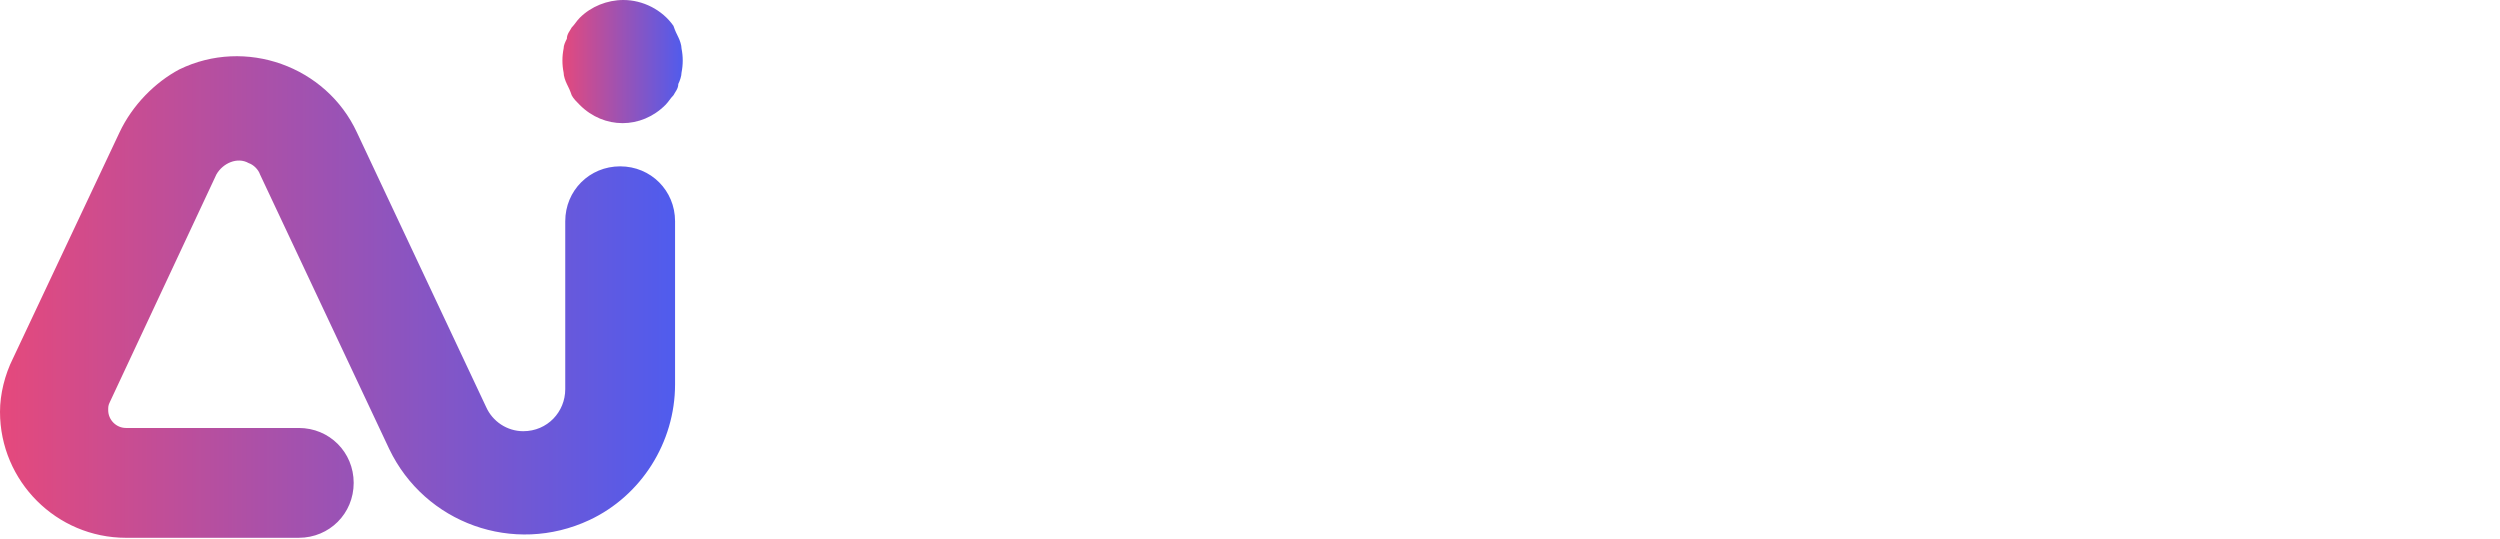 
<svg xmlns="http://www.w3.org/2000/svg" xmlns:xlink="http://www.w3.org/1999/xlink" x="0px" y="0px"
	 viewBox="0 0 154.8 33.4" style="enable-background:new 0 0 154.8 33.4;" xml:space="preserve">
<style type="text/css">
	.ai-g0{fill:url(#ai-gradient-1);}
	.ai-g1{fill:url(#ai-gradient-2);}
	.ai-text-fill path {fill: #ffff}
</style>
<linearGradient id="ai-gradient-1" gradientUnits="userSpaceOnUse" x1="0" y1="17.61" x2="41.938" y2="17.61" gradientTransform="matrix(1 0 0 -1 0 36)">
	<stop  offset="0" style="stop-color:#E5497C"/>
	<stop  offset="1" style="stop-color:#4F5CEE"/>
</linearGradient>
<path id="ai-gradient" class="ai-g0" d="M7.4,8.2l-6.6,14c-0.5,1-0.8,2.2-0.8,3.3l0,0c0,4.3,3.5,7.8,7.8,7.8h10.7
	c1.9,0,3.4-1.5,3.4-3.4s-1.5-3.4-3.4-3.4l0,0H7.8c-0.6,0-1.1-0.5-1.1-1.1c0-0.2,0-0.3,0.1-0.5l6.6-14.1c0.4-0.7,1.3-1.1,2-0.7
	c0.3,0.1,0.6,0.4,0.7,0.7l8,17c2.2,4.6,7.7,6.6,12.4,4.4c3.2-1.5,5.3-4.8,5.3-8.4V13.7c0-1.9-1.5-3.4-3.4-3.4S35,11.8,35,13.7v10.4
	c0,1.4-1.1,2.6-2.6,2.6c-1,0-1.9-0.6-2.3-1.5l-8-17c-1.9-4.1-6.9-5.9-11-3.9C9.6,5.1,8.2,6.5,7.4,8.2"/>
<linearGradient id="ai-gradient-2" gradientUnits="userSpaceOnUse" x1="34.792" y1="32.188" x2="42.33" y2="32.188" gradientTransform="matrix(1 0 0 -1 0 36)">
	<stop  offset="0" style="stop-color:#E5497C"/>
	<stop  offset="1" style="stop-color:#4F5CEE"/>
</linearGradient>
<path id="ai-gradient-2" class="ai-g1" d="M38.6,0c-1,0-2,0.4-2.7,1.1c-0.2,0.2-0.3,0.4-0.5,0.6c-0.1,0.2-0.3,0.4-0.3,0.7
	C35,2.6,34.9,2.8,34.9,3c-0.1,0.5-0.1,1,0,1.5c0,0.2,0.1,0.5,0.2,0.7c0.1,0.2,0.2,0.4,0.3,0.7c0.1,0.2,0.3,0.4,0.5,0.6
	c1.5,1.5,3.8,1.5,5.3,0c0.2-0.2,0.3-0.4,0.5-0.6C41.8,5.7,42,5.5,42,5.2c0.1-0.2,0.2-0.5,0.2-0.7c0.1-0.5,0.1-1,0-1.5
	c0-0.2-0.1-0.5-0.2-0.7c-0.1-0.2-0.2-0.4-0.3-0.7C41,0.6,39.8,0,38.6,0z"/>
	<g class="ai-text-fill">
<path d="M74,20.5v0.7c0.1,2.3-0.4,4.6-1.4,6.7c-0.9,1.7-2.3,3.2-4,4.1c-1.8,1-3.8,1.4-5.8,1.4
	c-1.6,0-3.1-0.3-4.6-0.9c-1.4-0.6-2.6-1.4-3.7-2.5c-1-1-1.9-2.3-2.5-3.6c-0.6-1.4-0.9-2.9-0.9-4.5c0-1.5,0.3-3.1,0.9-4.5
	c0.6-1.4,1.5-2.6,2.5-3.6c2.3-2.2,5.3-3.3,8.4-3.3c1.8,0,3.6,0.3,5.2,1.1c1.5,0.6,2.8,1.6,3.9,2.9l-3.4,3.4
	c-0.7-0.9-1.5-1.6-2.5-2.1s-2.1-0.7-3.2-0.7c-1.2,0-2.4,0.3-3.5,0.9c-1,0.6-1.8,1.4-2.4,2.4c-0.6,1.1-0.9,2.4-0.9,3.6
	c0,1.3,0.3,2.5,0.8,3.6c1.1,2.1,3.3,3.4,5.7,3.4c1.1,0,2.3-0.2,3.3-0.7c0.9-0.5,1.6-1.2,2.1-2.2c0.2-0.4,0.4-0.8,0.5-1.2l-6.3-0.1
	v-4.2L74,20.5z"/>
<path d="M91.8,28.7V33H77V10.9h5v17.8C82,28.7,91.8,28.7,91.8,28.7z"/>
<path d="M104,33.4c-1.6,0-3.2-0.3-4.6-0.9c-1.4-0.6-2.7-1.4-3.7-2.4c-1.1-1-1.9-2.3-2.5-3.7c-1.2-2.9-1.2-6.1,0-9
	c1.2-2.8,3.4-4.9,6.2-6c1.5-0.6,3.1-0.9,4.6-0.9c1.6,0,3.1,0.3,4.6,0.9c1.4,0.6,2.6,1.4,3.7,2.4s1.9,2.3,2.5,3.6
	c0.6,1.4,0.9,3,0.9,4.5s-0.3,3.1-0.9,4.5s-1.4,2.6-2.4,3.6c-1.1,1-2.3,1.9-3.7,2.4C107.1,33.1,105.5,33.4,104,33.4 M103.9,28.9
	c1.2,0,2.4-0.3,3.5-0.9c1-0.6,1.8-1.4,2.3-2.4c0.6-1.1,0.9-2.4,0.8-3.6c0-1-0.1-1.9-0.5-2.8c-0.3-0.8-0.8-1.6-1.3-2.2
	c-0.6-0.6-1.3-1.1-2.1-1.4c-0.8-0.3-1.8-0.5-2.7-0.5c-1.2,0-2.4,0.3-3.5,0.9c-1,0.6-1.8,1.4-2.3,2.4c-0.6,1.1-0.8,2.4-0.8,3.6
	c0,1,0.1,1.9,0.5,2.9c0.3,0.8,0.8,1.6,1.3,2.2c0.6,0.6,1.3,1.1,2.1,1.4C102.1,28.7,103,28.9,103.9,28.9"/>
<path d="M134.1,22.6c-0.5-0.6-1.2-1.1-1.9-1.4c0.5-0.3,1-0.6,1.4-1c0.9-0.9,1.4-2.2,1.3-3.5c0-1-0.3-2-0.8-2.9
	s-1.3-1.6-2.3-2.1c-1.1-0.6-2.4-0.8-3.6-0.8h-9.5V33h9.5c1.4,0,2.8-0.3,4-0.9c1.1-0.5,1.9-1.3,2.6-2.3c0.6-1,0.9-2.1,0.9-3.3
	C135.7,25.1,135.1,23.7,134.1,22.6 M127.3,14.7c0.7,0,1.4,0.2,1.9,0.6c0.5,0.4,0.8,1.1,0.8,1.8c0.1,0.7-0.2,1.4-0.8,1.9
	c-0.6,0.4-1.2,0.6-1.9,0.6h-3.7v-4.9C123.6,14.7,127.3,14.7,127.3,14.7z M129.9,28.3c-0.6,0.6-1.4,0.9-2.2,0.8h-4.1v-5.8h4.1
	c0.6,0,1.1,0.1,1.6,0.4c0.4,0.2,0.8,0.6,1.1,1s0.4,1,0.4,1.5C130.7,27,130.4,27.8,129.9,28.3"/>
<path d="M154.8,28.8V33h-16V10.9h15.8v4.3h-10.8v4.5h9.9v4.2h-9.9v5h11V28.8z"/>
</g>
</svg>
